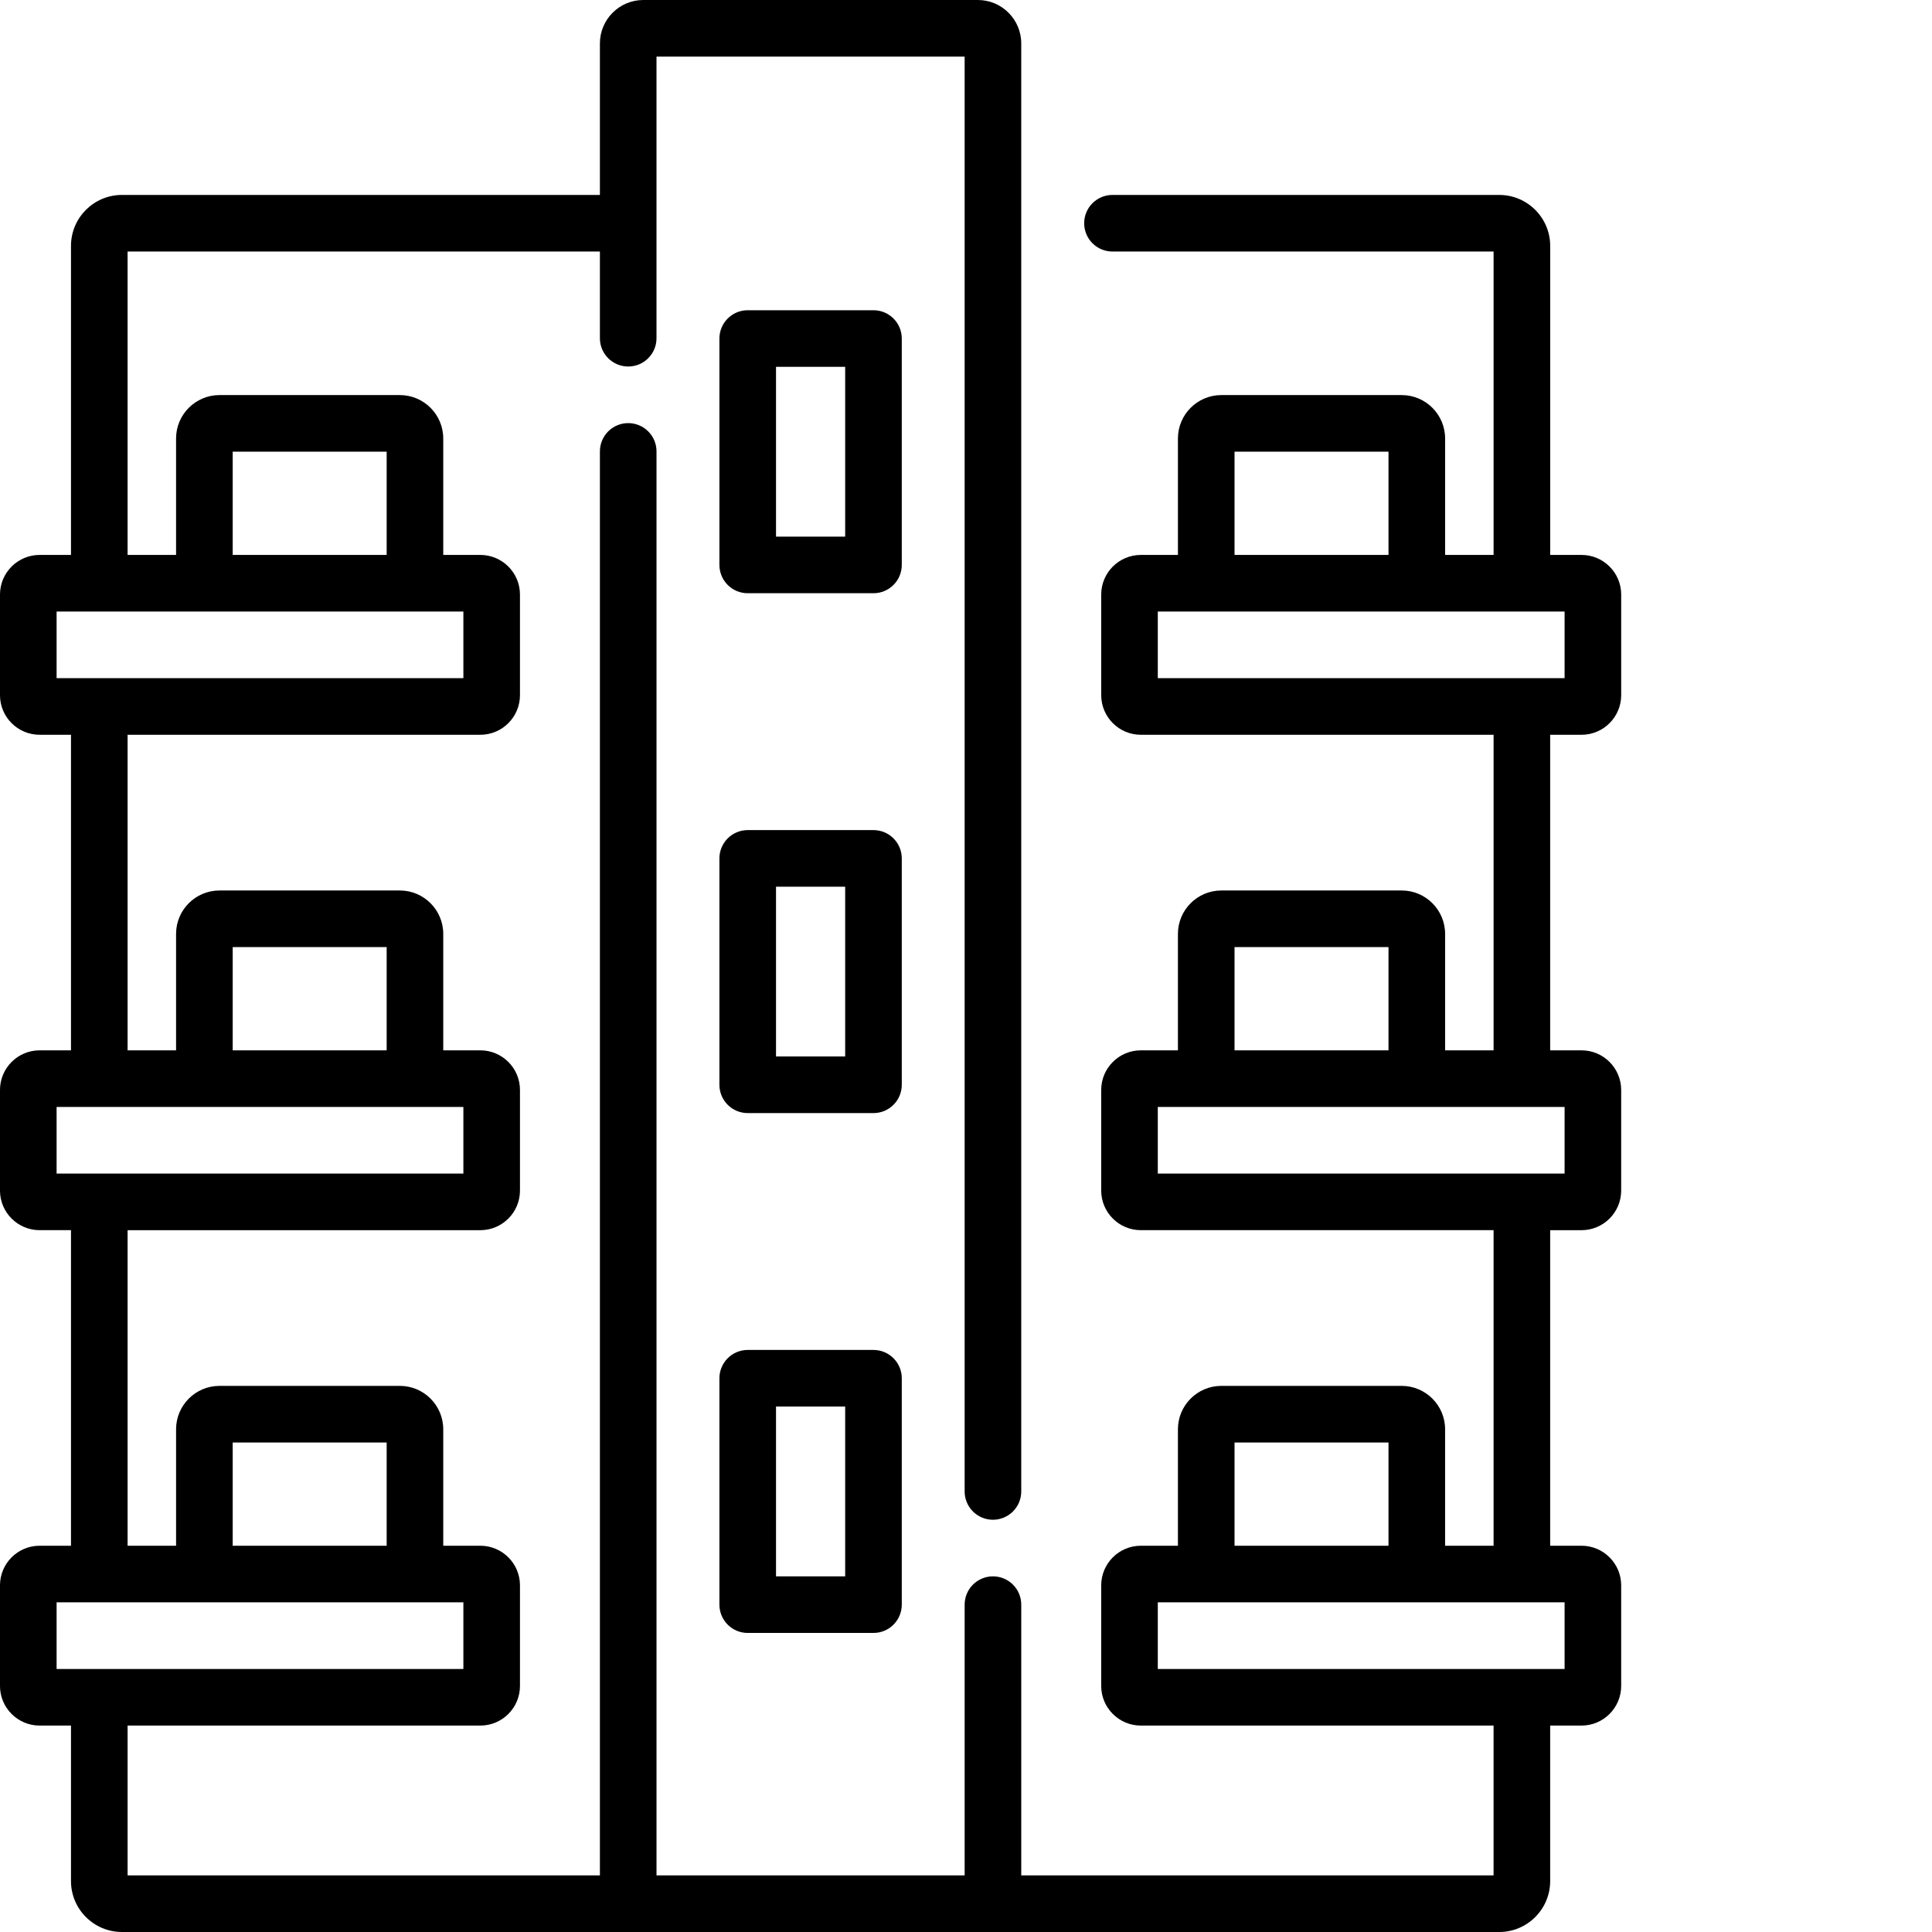 <svg xmlns="http://www.w3.org/2000/svg" version="1.1" xmlns:xlink="http://www.w3.org/1999/xlink" xmlns:svgjs="http://svgjs.com/svgjs" x="0" y="0" viewBox="0 0 512 512" style="enable-background:new 0 0 512 512" xml:space="preserve"><g><path d="m238.98 89.715c0-4.141-3.355-7.5-7.5-7.5h-33.328c-4.145 0-7.5 3.359-7.5 7.5v59.996c0 4.141 3.355 7.5 7.5 7.5h33.328c4.145 0 7.5-3.359 7.5-7.5zm-15 52.496h-18.328v-44.996h18.328zm0 0" fill="currentColor" data-original="#000000"/><path d="m238.98 227.484c0-4.141-3.355-7.5-7.5-7.5h-33.328c-4.145 0-7.5 3.359-7.5 7.5v59.996c0 4.141 3.355 7.5 7.5 7.5h33.328c4.145 0 7.5-3.359 7.5-7.5zm-15 52.496h-18.328v-44.996h18.328zm0 0" fill="currentColor" data-original="#000000"/><path d="m231.48 357.75h-33.328c-4.145 0-7.5 3.359-7.5 7.5v59.996c0 4.145 3.355 7.5 7.5 7.5h33.328c4.145 0 7.5-3.355 7.5-7.5v-59.996c0-4.141-3.355-7.5-7.5-7.5zm-7.5 59.996h-18.328v-44.996h18.328zm0 0" fill="currentColor" data-original="#000000"/><path d="m419.133 194.723c5.789 0 10.5-4.711 10.5-10.5v-26.66c0-5.789-4.711-10.5-10.5-10.5h-8.316v-81.902c0-7.445-6.055-13.5-13.5-13.5h-102.5c-4.141 0-7.5 3.359-7.5 7.5s3.359 7.5 7.5 7.5h101v80.402h-12.848v-30.863c0-6.34-5.16-11.5-11.5-11.5h-47.805c-6.34 0-11.5 5.16-11.5 11.5v30.863h-9.832c-5.793 0-10.5 4.711-10.5 10.5v26.66c0 5.789 4.707 10.5 10.5 10.5h93.484v83.629h-12.848v-30.863c0-6.344-5.16-11.5-11.5-11.5h-47.805c-6.34 0-11.5 5.156-11.5 11.5v30.863h-9.832c-5.793 0-10.5 4.707-10.5 10.5v26.656c0 5.793 4.707 10.5 10.5 10.5h93.484v83.629h-12.848v-30.863c0-6.34-5.16-11.5-11.5-11.5h-47.805c-6.34 0-11.5 5.16-11.5 11.5v30.863h-9.832c-5.793 0-10.5 4.711-10.5 10.5v26.66c0 5.789 4.707 10.5 10.5 10.5h93.484v39.703h-125.172v-71.75c0-4.145-3.355-7.5-7.5-7.5-4.141 0-7.5 3.355-7.5 7.5v71.75h-81.66v-377.371c0-4.141-3.355-7.5-7.5-7.5-4.141 0-7.5 3.359-7.5 7.5v377.371h-125.168v-39.703h93.484c5.793 0 10.5-4.711 10.5-10.5v-26.66c0-5.789-4.707-10.5-10.5-10.5h-9.832v-30.863c0-6.34-5.16-11.5-11.5-11.5h-47.805c-6.344 0-11.5 5.16-11.5 11.5v30.863h-12.848v-83.625h93.484c5.793 0 10.5-4.711 10.5-10.5v-26.66c0-5.793-4.707-10.5-10.5-10.5h-9.832v-30.863c0-6.344-5.16-11.5-11.5-11.5h-47.805c-6.344 0-11.5 5.156-11.5 11.5v30.863h-12.848v-83.629h93.484c5.793 0 10.5-4.711 10.5-10.5v-26.66c0-5.789-4.707-10.5-10.5-10.5h-9.832v-30.863c0-6.34-5.16-11.5-11.5-11.5h-47.805c-6.344 0-11.5 5.16-11.5 11.5v30.863h-12.848v-80.402h125.168v22.969c0 4.145 3.359 7.5 7.5 7.5 4.145 0 7.5-3.355 7.5-7.5v-74.629h81.66v380.25c0 4.141 3.359 7.5 7.5 7.5s7.5-3.359 7.5-7.5v-383.75c0-6.34-5.16-11.5-11.5-11.5h-88.66c-6.34 0-11.5 5.16-11.5 11.5v40.16h-126.668c-7.445 0-13.5 6.055-13.5 13.5v81.902h-8.316c-5.789 0-10.5 4.711-10.5 10.5v26.66c0 5.789 4.711 10.5 10.5 10.5h8.316v83.629h-8.316c-5.789 0-10.5 4.707-10.5 10.5v26.656c0 5.793 4.711 10.5 10.5 10.5h8.316v83.629h-8.316c-5.789 0-10.5 4.711-10.5 10.5v26.66c0 5.789 4.711 10.5 10.5 10.5h8.316v41.203c0 7.445 6.055 13.5 13.5 13.5h365c7.445 0 13.5-6.055 13.5-13.5v-41.203h8.316c5.789 0 10.5-4.711 10.5-10.5v-26.66c0-5.789-4.711-10.5-10.5-10.5h-8.316v-83.625h8.316c5.789 0 10.5-4.711 10.5-10.5v-26.66c0-5.793-4.711-10.5-10.5-10.5h-8.316v-83.629zm-357.469-75.023h40.805v27.363h-40.805zm-46.664 42.363h107.801v17.66c-17.863 0-95.84 0-107.801 0zm46.664 88.926h40.805v27.363h-40.805zm-46.664 42.363h107.801v17.656h-107.801zm46.664 88.922h40.805v27.363h-40.805zm-46.664 42.363h107.801v17.66h-107.801zm312.164-42.363h40.805v27.363h-40.805zm87.469 60.023h-107.805v-17.66h107.805zm-87.469-191.309h40.805v27.363h-40.805zm87.469 60.02h-107.805v-17.656h107.805zm-87.469-191.309h40.805v27.363h-40.805zm-20.336 42.363h107.805v17.66c-13.652 0-85.301 0-107.805 0zm0 0" fill="currentColor" data-original="#000000"/></g></svg>